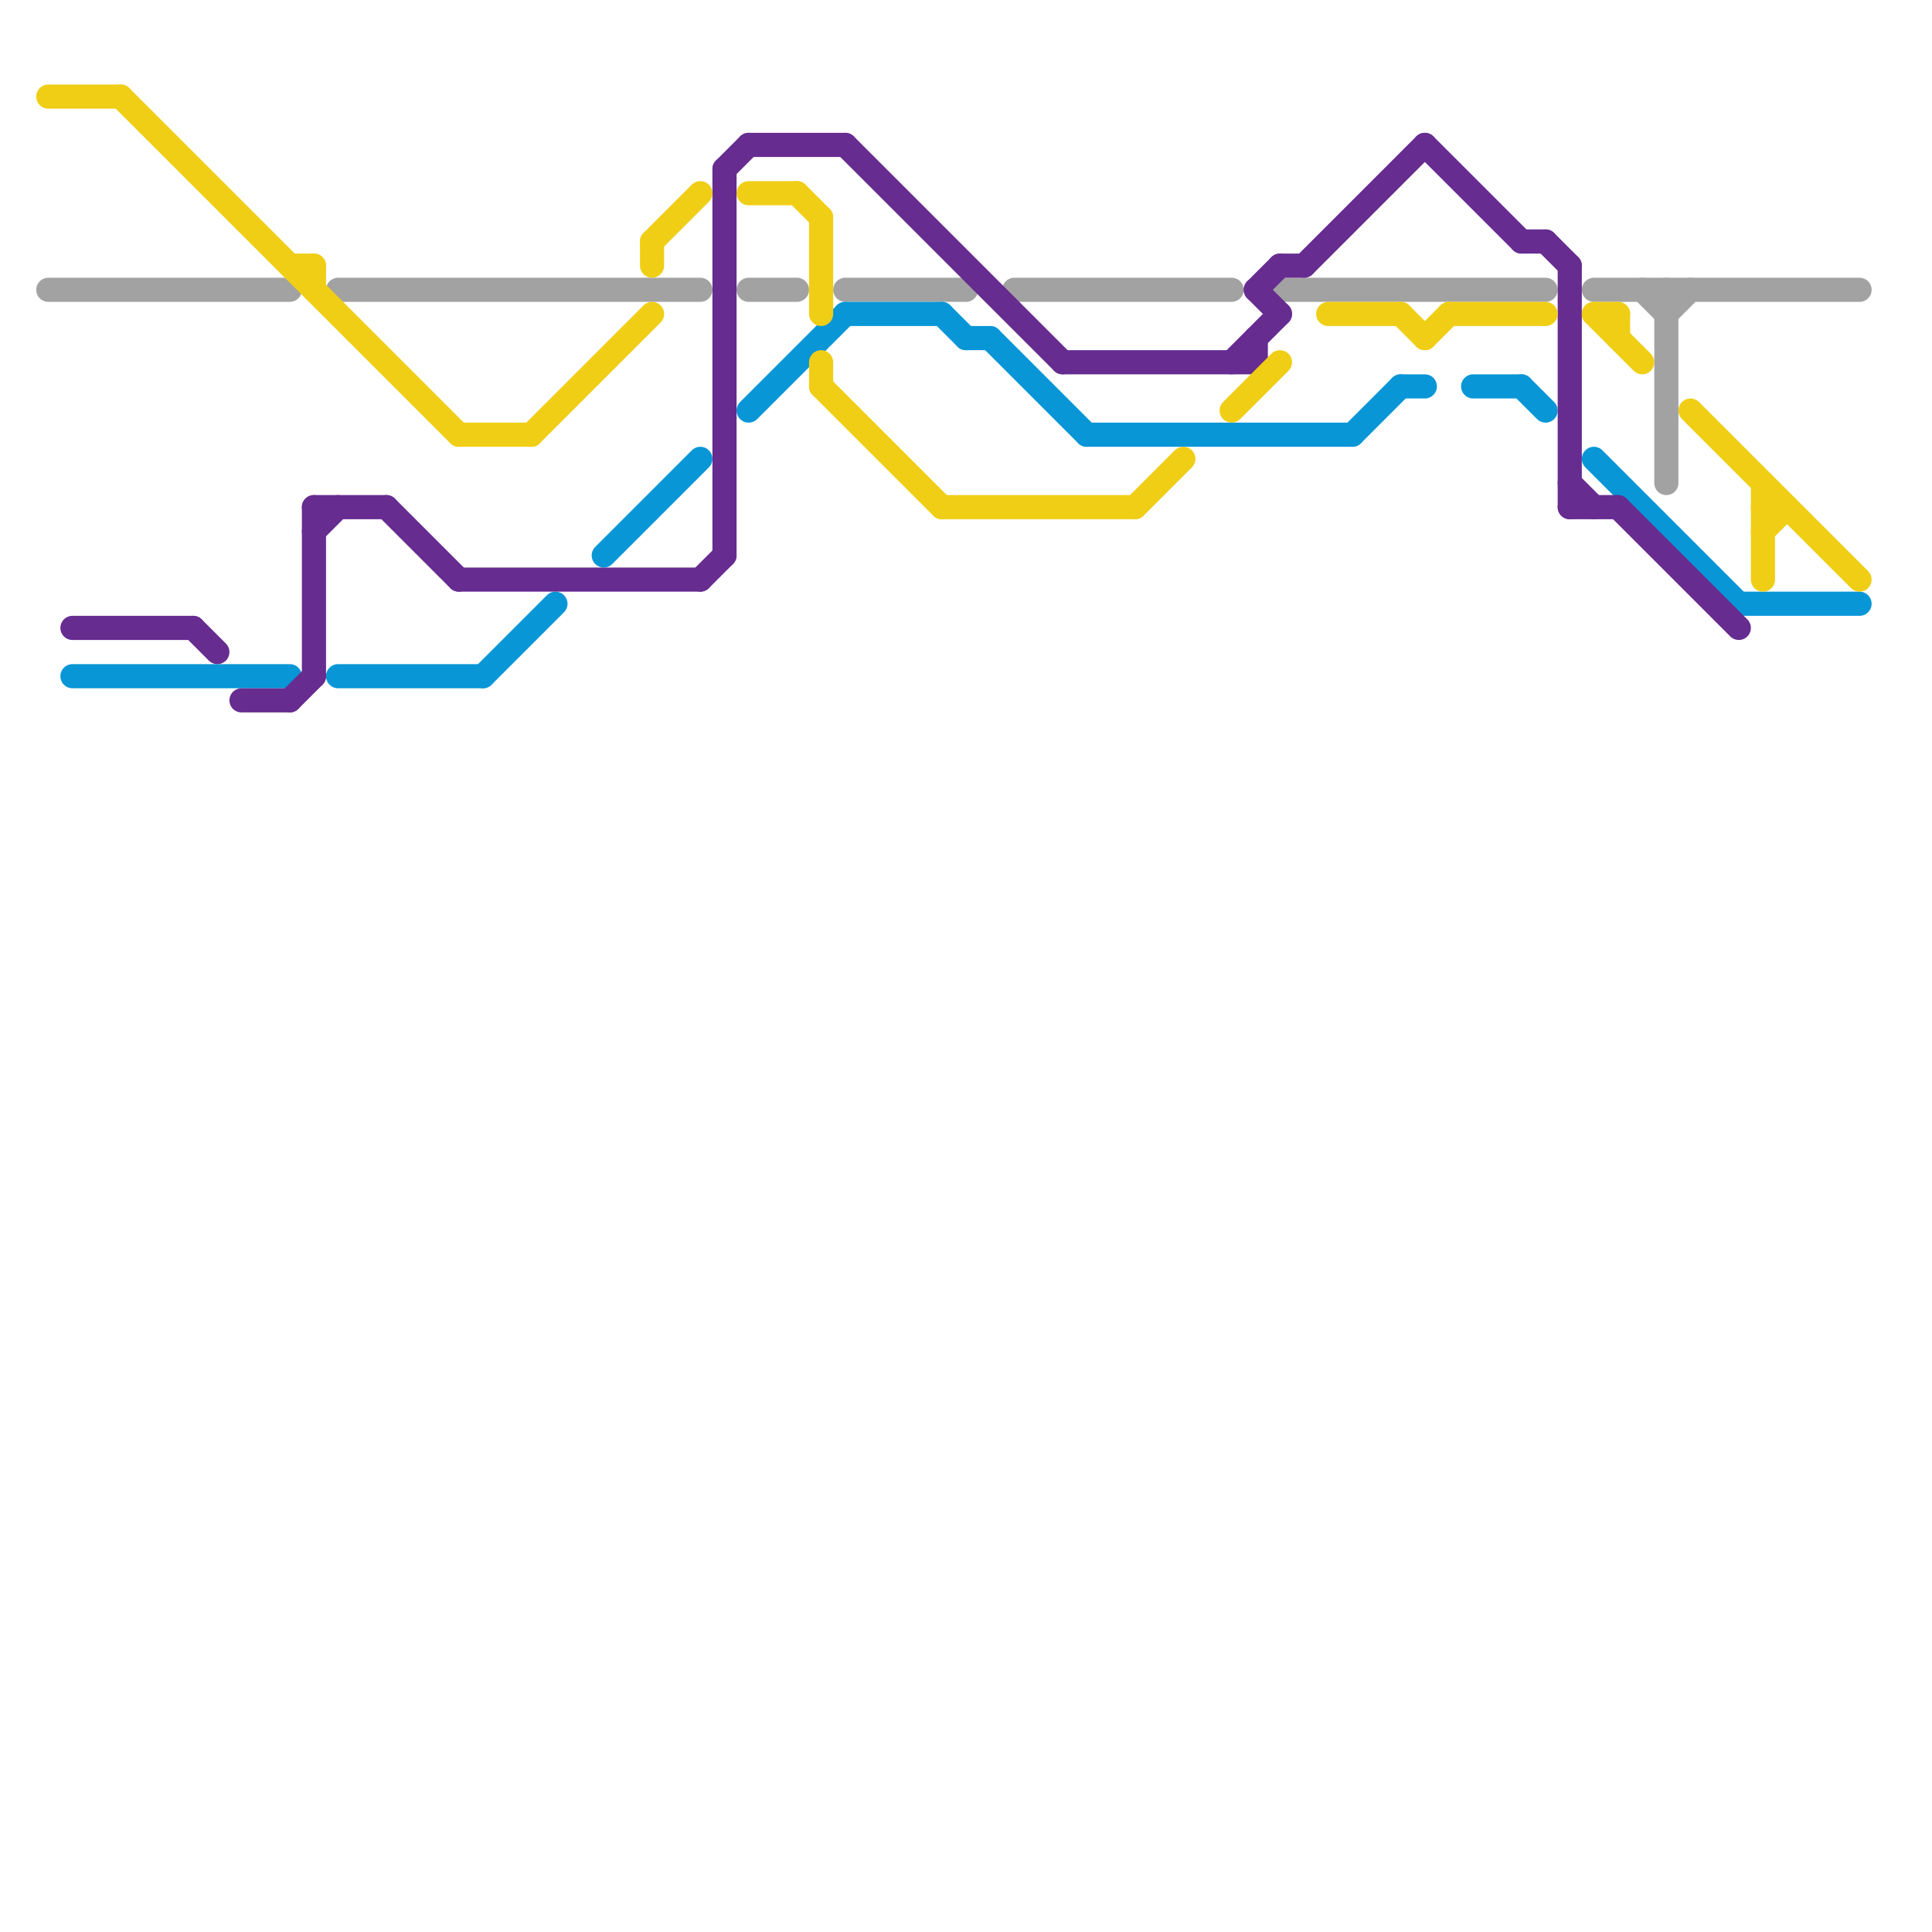 
<svg version="1.1" xmlns="http://www.w3.org/2000/svg" viewBox="0 0 80 80">
<style>text { font: 1px Helvetica; font-weight: 600; white-space: pre; dominant-baseline: central; } line { stroke-width: 1; fill: none; stroke-linecap: round; stroke-linejoin: round; } .c0 { stroke: #a2a2a2 } .c1 { stroke: #0896d7 } .c2 { stroke: #662c90 } .c3 { stroke: #f0ce15 }</style><defs><g id="wm-xf"><circle r="1.2" fill="#000"/><circle r="0.9" fill="#fff"/><circle r="0.6" fill="#000"/><circle r="0.3" fill="#fff"/></g><g id="wm"><circle r="0.6" fill="#000"/><circle r="0.3" fill="#fff"/></g></defs><line class="c0" x1="53" y1="12" x2="64" y2="12"/><line class="c0" x1="68" y1="12" x2="69" y2="13"/><line class="c0" x1="35" y1="12" x2="40" y2="12"/><line class="c0" x1="66" y1="12" x2="77" y2="12"/><line class="c0" x1="69" y1="12" x2="69" y2="20"/><line class="c0" x1="42" y1="12" x2="51" y2="12"/><line class="c0" x1="2" y1="12" x2="12" y2="12"/><line class="c0" x1="14" y1="12" x2="29" y2="12"/><line class="c0" x1="31" y1="12" x2="33" y2="12"/><line class="c0" x1="69" y1="13" x2="70" y2="12"/><line class="c1" x1="45" y1="18" x2="56" y2="18"/><line class="c1" x1="40" y1="14" x2="41" y2="14"/><line class="c1" x1="58" y1="16" x2="59" y2="16"/><line class="c1" x1="61" y1="16" x2="63" y2="16"/><line class="c1" x1="31" y1="17" x2="35" y2="13"/><line class="c1" x1="66" y1="19" x2="72" y2="25"/><line class="c1" x1="35" y1="13" x2="39" y2="13"/><line class="c1" x1="39" y1="13" x2="40" y2="14"/><line class="c1" x1="3" y1="28" x2="12" y2="28"/><line class="c1" x1="72" y1="25" x2="77" y2="25"/><line class="c1" x1="20" y1="28" x2="23" y2="25"/><line class="c1" x1="63" y1="16" x2="64" y2="17"/><line class="c1" x1="41" y1="14" x2="45" y2="18"/><line class="c1" x1="56" y1="18" x2="58" y2="16"/><line class="c1" x1="25" y1="23" x2="29" y2="19"/><line class="c1" x1="14" y1="28" x2="20" y2="28"/><line class="c2" x1="19" y1="24" x2="29" y2="24"/><line class="c2" x1="8" y1="26" x2="9" y2="27"/><line class="c2" x1="54" y1="11" x2="59" y2="6"/><line class="c2" x1="52" y1="12" x2="53" y2="11"/><line class="c2" x1="31" y1="6" x2="35" y2="6"/><line class="c2" x1="44" y1="15" x2="52" y2="15"/><line class="c2" x1="67" y1="21" x2="72" y2="26"/><line class="c2" x1="59" y1="6" x2="63" y2="10"/><line class="c2" x1="13" y1="21" x2="16" y2="21"/><line class="c2" x1="3" y1="26" x2="8" y2="26"/><line class="c2" x1="13" y1="22" x2="14" y2="21"/><line class="c2" x1="12" y1="29" x2="13" y2="28"/><line class="c2" x1="16" y1="21" x2="19" y2="24"/><line class="c2" x1="63" y1="10" x2="64" y2="10"/><line class="c2" x1="52" y1="14" x2="52" y2="15"/><line class="c2" x1="52" y1="12" x2="53" y2="13"/><line class="c2" x1="13" y1="21" x2="13" y2="28"/><line class="c2" x1="64" y1="10" x2="65" y2="11"/><line class="c2" x1="65" y1="21" x2="67" y2="21"/><line class="c2" x1="30" y1="7" x2="30" y2="23"/><line class="c2" x1="65" y1="11" x2="65" y2="21"/><line class="c2" x1="35" y1="6" x2="44" y2="15"/><line class="c2" x1="53" y1="11" x2="54" y2="11"/><line class="c2" x1="65" y1="20" x2="66" y2="21"/><line class="c2" x1="51" y1="15" x2="53" y2="13"/><line class="c2" x1="30" y1="7" x2="31" y2="6"/><line class="c2" x1="29" y1="24" x2="30" y2="23"/><line class="c2" x1="10" y1="29" x2="12" y2="29"/><line class="c3" x1="59" y1="14" x2="60" y2="13"/><line class="c3" x1="19" y1="18" x2="22" y2="18"/><line class="c3" x1="34" y1="15" x2="34" y2="16"/><line class="c3" x1="55" y1="13" x2="58" y2="13"/><line class="c3" x1="67" y1="13" x2="67" y2="14"/><line class="c3" x1="2" y1="4" x2="5" y2="4"/><line class="c3" x1="73" y1="22" x2="74" y2="21"/><line class="c3" x1="5" y1="4" x2="19" y2="18"/><line class="c3" x1="12" y1="11" x2="13" y2="11"/><line class="c3" x1="22" y1="18" x2="27" y2="13"/><line class="c3" x1="27" y1="10" x2="27" y2="11"/><line class="c3" x1="51" y1="17" x2="53" y2="15"/><line class="c3" x1="66" y1="13" x2="68" y2="15"/><line class="c3" x1="47" y1="21" x2="49" y2="19"/><line class="c3" x1="33" y1="8" x2="34" y2="9"/><line class="c3" x1="39" y1="21" x2="47" y2="21"/><line class="c3" x1="73" y1="20" x2="73" y2="24"/><line class="c3" x1="34" y1="16" x2="39" y2="21"/><line class="c3" x1="27" y1="10" x2="29" y2="8"/><line class="c3" x1="66" y1="13" x2="67" y2="13"/><line class="c3" x1="58" y1="13" x2="59" y2="14"/><line class="c3" x1="73" y1="21" x2="74" y2="21"/><line class="c3" x1="70" y1="17" x2="77" y2="24"/><line class="c3" x1="31" y1="8" x2="33" y2="8"/><line class="c3" x1="60" y1="13" x2="64" y2="13"/><line class="c3" x1="13" y1="11" x2="13" y2="12"/><line class="c3" x1="34" y1="9" x2="34" y2="13"/>
</svg>
